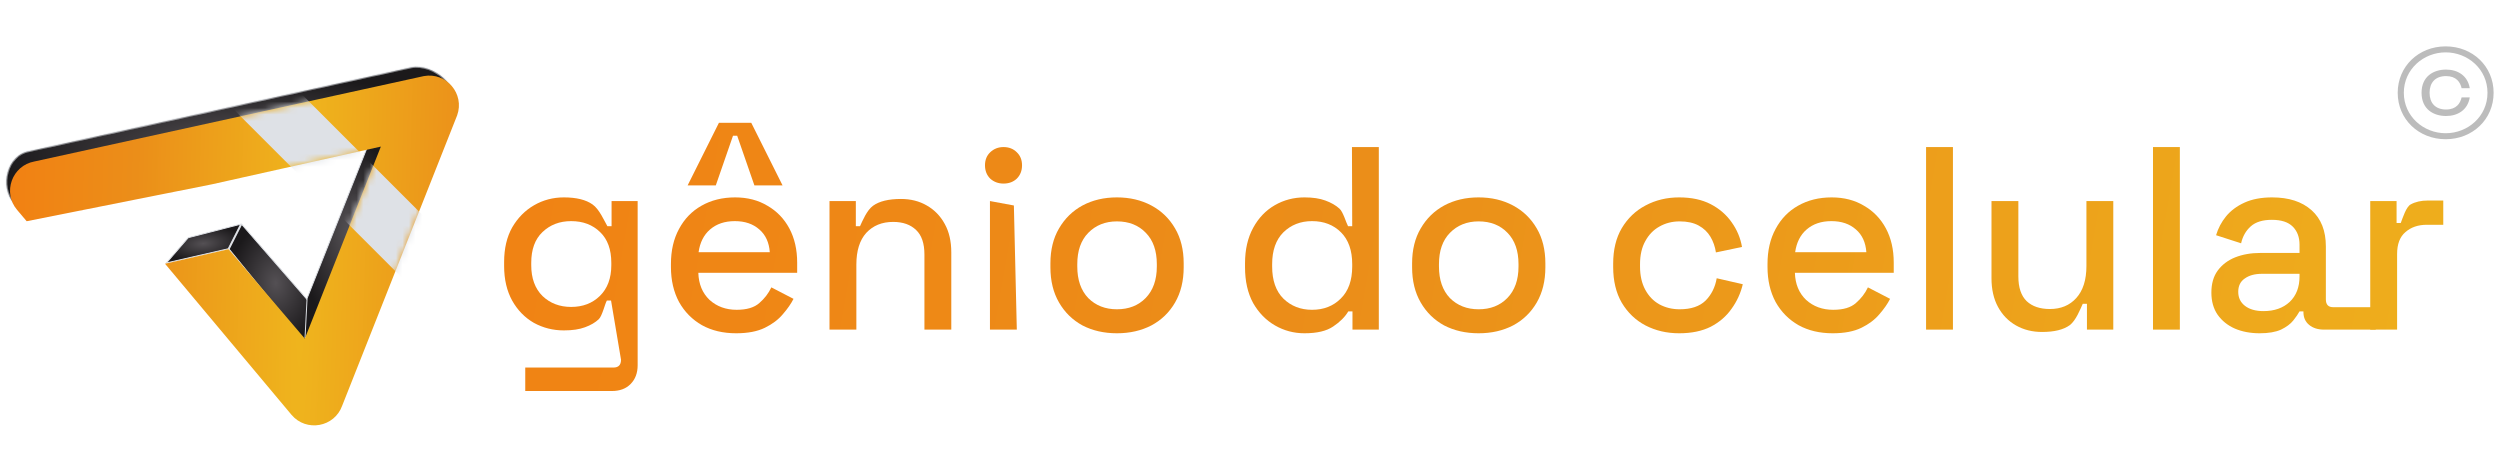 <svg xmlns="http://www.w3.org/2000/svg" width="382" height="69" viewBox="0 0 382 69" fill="none"><path d="M77.03 40.643V40.045C77.03 37.973 77.442 36.206 78.265 34.745C79.115 33.284 80.231 32.155 81.612 31.358C82.994 30.561 84.508 30.162 86.155 30.162C88.068 30.162 89.529 30.521 90.539 31.238C91.575 31.956 92.332 33.742 92.81 34.565H93.448V30.72H97.433V55.803C97.433 56.998 97.074 57.955 96.357 58.672C95.666 59.389 94.71 59.748 93.488 59.748H80.258V56.161H93.737C94.507 56.161 94.892 55.763 94.892 54.966L93.368 45.922H92.731C92.438 46.4 92.027 48.267 91.495 48.772C90.964 49.277 90.26 49.689 89.383 50.007C88.533 50.326 87.457 50.486 86.155 50.486C84.508 50.486 82.981 50.1 81.573 49.33C80.191 48.533 79.089 47.404 78.265 45.943C77.442 44.455 77.03 42.688 77.03 40.643ZM87.271 46.899C89.051 46.899 90.512 46.341 91.655 45.225C92.824 44.083 93.408 42.516 93.408 40.523V40.164C93.408 38.119 92.837 36.551 91.695 35.462C90.552 34.346 89.078 33.788 87.271 33.788C85.518 33.788 84.057 34.346 82.888 35.462C81.745 36.551 81.174 38.119 81.174 40.164V40.523C81.174 42.516 81.745 44.083 82.888 45.225C84.057 46.341 85.518 46.899 87.271 46.899Z" fill="url(#paint0_linear_3069_2679)"></path><path d="M112.482 50.924C110.49 50.924 108.749 50.512 107.262 49.689C105.774 48.839 104.605 47.656 103.755 46.142C102.931 44.601 102.52 42.821 102.52 40.802V40.324C102.52 38.278 102.931 36.498 103.755 34.984C104.579 33.443 105.721 32.261 107.182 31.437C108.67 30.587 110.383 30.162 112.323 30.162C114.209 30.162 115.856 30.587 117.264 31.437C118.699 32.261 119.814 33.417 120.611 34.904C121.408 36.392 121.807 38.132 121.807 40.125V41.679H106.704C106.757 43.406 107.328 44.787 108.417 45.823C109.533 46.833 110.915 47.337 112.562 47.337C114.103 47.337 115.258 46.992 116.029 46.301C116.826 45.611 117.437 44.814 117.862 43.91L121.249 45.664C120.877 46.408 120.332 47.191 119.615 48.015C118.924 48.839 118.008 49.529 116.866 50.087C115.723 50.645 114.262 50.924 112.482 50.924ZM106.744 38.531H117.623C117.516 37.043 116.985 35.887 116.029 35.064C115.072 34.214 113.824 33.788 112.283 33.788C110.742 33.788 109.48 34.214 108.497 35.064C107.541 35.887 106.956 37.043 106.744 38.531ZM105.07 28.329L109.852 18.764H114.793L119.575 28.329H115.272L112.641 20.739H112.004L109.374 28.329H105.07Z" fill="url(#paint1_linear_3069_2679)"></path><path d="M126.748 50.366V30.72H130.772V34.565H131.41C131.782 33.768 132.446 32.128 133.403 31.437C134.359 30.747 135.78 30.401 137.666 30.401C139.154 30.401 140.469 30.733 141.612 31.398C142.781 32.062 143.697 33.005 144.361 34.227C145.025 35.422 145.357 36.87 145.357 38.571V50.366H141.253V38.889C141.253 37.189 140.828 35.94 139.978 35.143C139.128 34.32 137.959 33.908 136.471 33.908C134.771 33.908 133.403 34.466 132.366 35.582C131.357 36.698 130.852 38.318 130.852 40.443V50.366H126.748Z" fill="url(#paint2_linear_3069_2679)"></path><path d="M151.265 50.366V30.72L154.92 31.398L155.369 50.366H151.265ZM153.337 28.05C152.54 28.05 151.862 27.798 151.304 27.293C150.773 26.762 150.507 26.084 150.507 25.261C150.507 24.437 150.773 23.773 151.304 23.268C151.862 22.737 152.54 22.471 153.337 22.471C154.16 22.471 154.838 22.737 155.369 23.268C155.9 23.773 156.166 24.437 156.166 25.261C156.166 26.084 155.9 26.762 155.369 27.293C154.838 27.798 154.16 28.05 153.337 28.05Z" fill="url(#paint3_linear_3069_2679)"></path><path d="M170.666 50.924C168.7 50.924 166.946 50.525 165.406 49.728C163.891 48.905 162.696 47.736 161.819 46.222C160.942 44.707 160.504 42.914 160.504 40.842V40.244C160.504 38.172 160.942 36.392 161.819 34.904C162.696 33.39 163.891 32.221 165.406 31.398C166.946 30.574 168.7 30.162 170.666 30.162C172.632 30.162 174.385 30.574 175.926 31.398C177.467 32.221 178.676 33.39 179.552 34.904C180.429 36.392 180.867 38.172 180.867 40.244V40.842C180.867 42.914 180.429 44.707 179.552 46.222C178.676 47.736 177.467 48.905 175.926 49.728C174.385 50.525 172.632 50.924 170.666 50.924ZM170.666 47.258C172.472 47.258 173.933 46.687 175.049 45.544C176.192 44.375 176.763 42.768 176.763 40.722V40.364C176.763 38.318 176.205 36.724 175.089 35.582C173.973 34.413 172.499 33.828 170.666 33.828C168.886 33.828 167.425 34.413 166.282 35.582C165.167 36.724 164.609 38.318 164.609 40.364V40.722C164.609 42.768 165.167 44.375 166.282 45.544C167.425 46.687 168.886 47.258 170.666 47.258Z" fill="url(#paint4_linear_3069_2679)"></path><path d="M199.326 50.924C197.705 50.924 196.204 50.525 194.823 49.728C193.442 48.931 192.326 47.789 191.476 46.301C190.652 44.787 190.24 42.967 190.24 40.842V40.244C190.24 38.145 190.652 36.339 191.476 34.825C192.299 33.31 193.402 32.155 194.783 31.358C196.165 30.561 197.679 30.162 199.326 30.162C200.601 30.162 201.664 30.322 202.514 30.64C203.391 30.959 204.108 31.371 204.666 31.876C205.224 32.354 205.689 34.034 205.981 34.565H206.618L206.579 22.471H210.683V50.366H206.658V47.577H206.021C205.516 48.427 204.746 49.197 203.709 49.888C202.7 50.579 201.239 50.924 199.326 50.924ZM200.482 47.337C202.262 47.337 203.723 46.766 204.865 45.624C206.034 44.482 206.618 42.848 206.618 40.722V40.364C206.618 38.265 206.047 36.644 204.905 35.502C203.763 34.36 202.288 33.788 200.482 33.788C198.728 33.788 197.267 34.36 196.098 35.502C194.956 36.644 194.385 38.265 194.385 40.364V40.722C194.385 42.848 194.956 44.482 196.098 45.624C197.267 46.766 198.728 47.337 200.482 47.337Z" fill="url(#paint5_linear_3069_2679)"></path><path d="M225.931 50.924C223.965 50.924 222.211 50.525 220.671 49.728C219.156 48.905 217.961 47.736 217.084 46.222C216.207 44.707 215.769 42.914 215.769 40.842V40.244C215.769 38.172 216.207 36.392 217.084 34.904C217.961 33.39 219.156 32.221 220.671 31.398C222.211 30.574 223.965 30.162 225.931 30.162C227.897 30.162 229.65 30.574 231.191 31.398C232.732 32.221 233.94 33.39 234.817 34.904C235.694 36.392 236.132 38.172 236.132 40.244V40.842C236.132 42.914 235.694 44.707 234.817 46.222C233.94 47.736 232.732 48.905 231.191 49.728C229.65 50.525 227.897 50.924 225.931 50.924ZM225.931 47.258C227.737 47.258 229.198 46.687 230.314 45.544C231.457 44.375 232.028 42.768 232.028 40.722V40.364C232.028 38.318 231.47 36.724 230.354 35.582C229.238 34.413 227.764 33.828 225.931 33.828C224.151 33.828 222.69 34.413 221.547 35.582C220.431 36.724 219.874 38.318 219.874 40.364V40.722C219.874 42.768 220.431 44.375 221.547 45.544C222.69 46.687 224.151 47.258 225.931 47.258Z" fill="url(#paint6_linear_3069_2679)"></path><path d="M256.575 50.924C254.688 50.924 252.975 50.525 251.434 49.728C249.92 48.931 248.711 47.776 247.808 46.261C246.931 44.747 246.493 42.927 246.493 40.802V40.284C246.493 38.159 246.931 36.352 247.808 34.864C248.711 33.35 249.92 32.194 251.434 31.398C252.975 30.574 254.688 30.162 256.575 30.162C258.461 30.162 260.068 30.508 261.397 31.198C262.725 31.889 263.787 32.806 264.584 33.948C265.408 35.09 265.939 36.352 266.178 37.734L262.193 38.571C262.061 37.694 261.782 36.897 261.357 36.179C260.932 35.462 260.334 34.891 259.563 34.466C258.793 34.041 257.823 33.828 256.654 33.828C255.512 33.828 254.476 34.094 253.546 34.625C252.643 35.13 251.926 35.874 251.394 36.857C250.863 37.813 250.597 38.982 250.597 40.364V40.722C250.597 42.104 250.863 43.286 251.394 44.269C251.926 45.252 252.643 45.996 253.546 46.501C254.476 47.005 255.512 47.258 256.654 47.258C258.381 47.258 259.696 46.819 260.6 45.943C261.503 45.039 262.074 43.897 262.313 42.516L266.298 43.432C265.979 44.787 265.408 46.036 264.584 47.178C263.787 48.32 262.725 49.237 261.397 49.928C260.068 50.592 258.461 50.924 256.575 50.924Z" fill="url(#paint7_linear_3069_2679)"></path><path d="M280.038 50.924C278.046 50.924 276.306 50.512 274.818 49.689C273.33 48.839 272.161 47.656 271.311 46.142C270.487 44.601 270.076 42.821 270.076 40.802V40.324C270.076 38.278 270.487 36.498 271.311 34.984C272.135 33.443 273.277 32.261 274.738 31.437C276.226 30.587 277.939 30.162 279.879 30.162C281.765 30.162 283.412 30.587 284.82 31.437C286.255 32.261 287.37 33.417 288.167 34.904C288.964 36.392 289.363 38.132 289.363 40.125V41.679H274.26C274.313 43.406 274.884 44.787 275.973 45.823C277.089 46.833 278.471 47.337 280.118 47.337C281.659 47.337 282.814 46.992 283.585 46.301C284.382 45.611 284.993 44.814 285.418 43.91L288.805 45.664C288.433 46.408 287.888 47.191 287.171 48.015C286.48 48.839 285.564 49.529 284.422 50.087C283.279 50.645 281.818 50.924 280.038 50.924ZM274.3 38.531H285.179C285.072 37.043 284.541 35.887 283.585 35.064C282.628 34.214 281.38 33.788 279.839 33.788C278.298 33.788 277.036 34.214 276.053 35.064C275.097 35.887 274.512 37.043 274.3 38.531Z" fill="url(#paint8_linear_3069_2679)"></path><path d="M294.304 50.366V22.471H298.408V50.366H294.304Z" fill="url(#paint9_linear_3069_2679)"></path><path d="M312.031 50.725C310.543 50.725 309.215 50.393 308.046 49.728C306.877 49.064 305.961 48.121 305.297 46.899C304.632 45.677 304.3 44.216 304.3 42.516V30.72H308.405V42.237C308.405 43.937 308.83 45.199 309.68 46.022C310.53 46.819 311.712 47.218 313.227 47.218C314.9 47.218 316.242 46.66 317.252 45.544C318.288 44.402 318.806 42.768 318.806 40.643V30.72H322.91V50.366H318.885V46.416H318.248C317.876 47.213 317.212 48.971 316.255 49.689C315.299 50.379 313.891 50.725 312.031 50.725Z" fill="url(#paint10_linear_3069_2679)"></path><path d="M328.978 50.366V22.471H333.082V50.366H328.978Z" fill="url(#paint11_linear_3069_2679)"></path><path d="M345.271 50.924C343.863 50.924 342.601 50.685 341.485 50.207C340.396 49.728 339.519 49.024 338.855 48.095C338.217 47.165 337.898 46.036 337.898 44.707C337.898 43.352 338.217 42.237 338.855 41.36C339.519 40.457 340.409 39.779 341.525 39.328C342.667 38.876 343.956 38.65 345.39 38.65H351.368V37.375C351.368 36.233 351.022 35.316 350.331 34.625C349.641 33.935 348.578 33.589 347.143 33.589C345.735 33.589 344.66 33.921 343.916 34.586C343.172 35.25 342.68 36.113 342.441 37.176L338.616 35.94C338.934 34.878 339.439 33.921 340.13 33.071C340.847 32.194 341.79 31.491 342.959 30.959C344.128 30.428 345.536 30.162 347.183 30.162C349.734 30.162 351.739 30.813 353.201 32.115C354.662 33.417 355.392 35.263 355.392 37.654V45.743C355.392 46.541 355.764 46.939 356.508 46.939H363.014V50.366H355.113C354.184 50.366 353.426 50.127 352.842 49.649C352.258 49.17 351.965 48.52 351.965 47.696V47.577H351.368C351.155 47.975 350.836 48.44 350.411 48.971C349.986 49.503 349.362 49.968 348.538 50.366C347.715 50.738 346.625 50.924 345.271 50.924ZM345.868 47.537C347.515 47.537 348.844 47.072 349.853 46.142C350.863 45.186 351.368 43.884 351.368 42.237V41.838H345.629C344.54 41.838 343.663 42.077 342.999 42.556C342.335 43.007 342.003 43.685 342.003 44.588C342.003 45.491 342.348 46.208 343.039 46.74C343.73 47.271 344.673 47.537 345.868 47.537Z" fill="url(#paint12_linear_3069_2679)"></path><path d="M362.173 50.366V30.72H366.198V34.071H366.835C367.154 33.248 367.659 31.61 368.349 31.238C369.067 30.84 369.943 30.64 370.98 30.64H373.331V34.346H370.82C369.492 34.346 368.403 34.718 367.553 35.462C366.702 36.179 366.277 37.295 366.277 38.81V50.366H362.173Z" fill="url(#paint13_linear_3069_2679)"></path><path d="M373.697 7.086C377.809 7.086 381.024 10.126 381.024 14.179C381.024 18.233 377.809 21.273 373.697 21.273C369.585 21.273 366.369 18.233 366.369 14.179C366.369 10.126 369.585 7.086 373.697 7.086ZM373.697 20.357C377.088 20.357 380.089 17.785 380.089 14.179C380.089 10.574 377.088 8.002 373.697 8.002C370.325 8.002 367.305 10.574 367.305 14.179C367.305 17.785 370.325 20.357 373.697 20.357ZM373.755 11.626C372.118 11.626 371.241 12.62 371.241 14.179C371.241 15.738 372.118 16.732 373.755 16.732C375.334 16.732 375.938 15.777 376.133 14.881H377.38C377.068 16.81 375.529 17.726 373.755 17.726C371.865 17.726 370.014 16.713 370.014 14.179C370.014 11.646 371.865 10.633 373.755 10.633C375.529 10.633 377.068 11.548 377.38 13.478H376.133C375.938 12.581 375.334 11.626 373.755 11.626Z" fill="#BCBCBC"></path><mask id="path-3-inside-1_3069_2679" fill="white"><path fill-rule="evenodd" clip-rule="evenodd" d="M4.123 33.593L9.395 30.812L28.293 24.297L55.501 19.384L68.697 17.922L69.321 16.479C70.479 13.248 66.234 9.664 62.857 10.277L4.442 23.085C1.066 23.697 -0.133 28.428 2.086 31.047L4.123 33.593Z"></path></mask><path fill-rule="evenodd" clip-rule="evenodd" d="M4.123 33.593L9.395 30.812L28.293 24.297L55.501 19.384L68.697 17.922L69.321 16.479C70.479 13.248 66.234 9.664 62.857 10.277L4.442 23.085C1.066 23.697 -0.133 28.428 2.086 31.047L4.123 33.593Z" fill="url(#paint14_radial_3069_2679)"></path><path d="M9.395 30.812L9.346 30.669L9.335 30.672L9.324 30.678L9.395 30.812ZM4.123 33.593L4.005 33.688L4.083 33.786L4.194 33.727L4.123 33.593ZM28.293 24.297L28.266 24.148L28.254 24.15L28.243 24.154L28.293 24.297ZM55.501 19.384L55.485 19.233L55.474 19.235L55.501 19.384ZM68.697 17.922L68.713 18.072L68.8 18.063L68.835 17.982L68.697 17.922ZM69.321 16.479L69.46 16.539L69.463 16.53L69.321 16.479ZM62.857 10.277L62.83 10.128L62.824 10.129L62.857 10.277ZM4.442 23.085L4.469 23.234L4.475 23.232L4.442 23.085ZM2.086 31.047L2.204 30.952L2.201 30.949L2.086 31.047ZM9.324 30.678L4.052 33.459L4.194 33.727L9.466 30.945L9.324 30.678ZM28.243 24.154L9.346 30.669L9.444 30.955L28.342 24.44L28.243 24.154ZM55.474 19.235L28.266 24.148L28.319 24.446L55.528 19.533L55.474 19.235ZM68.68 17.771L55.485 19.233L55.518 19.534L68.713 18.072L68.68 17.771ZM69.182 16.419L68.558 17.862L68.835 17.982L69.46 16.539L69.182 16.419ZM62.884 10.426C64.514 10.13 66.373 10.848 67.687 12.048C69.002 13.25 69.729 14.893 69.178 16.428L69.463 16.53C70.071 14.834 69.254 13.07 67.891 11.825C66.528 10.579 64.576 9.811 62.83 10.128L62.884 10.426ZM4.475 23.232L62.889 10.425L62.824 10.129L4.41 22.937L4.475 23.232ZM2.201 30.949C1.13 29.684 0.878 27.901 1.311 26.354C1.744 24.808 2.852 23.527 4.469 23.233L4.415 22.936C2.656 23.255 1.476 24.645 1.02 26.273C0.564 27.899 0.823 29.791 1.97 31.145L2.201 30.949ZM4.241 33.499L2.204 30.952L1.968 31.141L4.005 33.688L4.241 33.499Z" fill="#DEE1E6" mask="url(#path-3-inside-1_3069_2679)"></path><path d="M28.76 36.319L36.769 34.255L34.87 38.013L25.426 40.175L28.76 36.319Z" fill="url(#paint15_radial_3069_2679)" stroke="#DEE1E6" stroke-width="0.151"></path><path d="M49.235 48.421L46.58 52.283L35.011 38.069L36.929 34.275L49.235 48.421Z" fill="url(#paint16_radial_3069_2679)" stroke="#DEE1E6" stroke-width="0.151"></path><path d="M46.922 45.577L57.148 19.9L60.282 22.611L60.499 25.599C60.501 25.624 60.493 25.686 60.47 25.791C60.448 25.893 60.414 26.027 60.369 26.19C60.278 26.515 60.144 26.953 59.977 27.477C59.642 28.525 59.174 29.915 58.652 31.432C57.609 34.464 56.35 38.004 55.508 40.341L48.75 51.417L46.61 51.573L46.922 45.577Z" fill="url(#paint17_radial_3069_2679)" stroke="#DEE1E6" stroke-width="0.151"></path><path d="M34.921 38.079L46.577 51.737L58.194 22.399L32.389 28.162L4.078 33.803L2.614 32.075C0.354 29.409 1.828 25.295 5.268 24.671L64.767 11.626C68.206 11.002 71.032 14.335 69.852 17.626L52.287 61.986C51.108 65.277 46.808 66.057 44.548 63.39L25.217 40.3L34.921 38.079Z" fill="url(#paint18_radial_3069_2679)"></path><mask id="mask0_3069_2679" style="mask-type:alpha" maskUnits="userSpaceOnUse" x="1" y="11" width="70" height="54"><path d="M34.921 38.079L46.577 51.737L58.194 22.399L32.389 28.162L4.078 33.803L2.614 32.075C0.354 29.409 1.828 25.295 5.268 24.671L64.767 11.626C68.206 11.002 71.032 14.335 69.852 17.626L52.287 61.986C51.108 65.277 46.808 66.057 44.548 63.39L25.217 40.3L34.921 38.079Z" fill="url(#paint19_radial_3069_2679)"></path></mask><g mask="url(#mask0_3069_2679)"><path d="M66.022 47.035L28.936 9.949L34.991 3.288L50.128 18.425L67.536 35.833L66.022 47.035Z" fill="#DEE1E6"></path></g><defs><linearGradient id="paint0_linear_3069_2679" x1="410.33" y1="43.051" x2="29.346" y2="-23.436" gradientUnits="userSpaceOnUse"><stop stop-color="#EFB51D"></stop><stop offset="0.52" stop-color="#EB8E19"></stop><stop offset="1" stop-color="#F37E11"></stop></linearGradient><linearGradient id="paint1_linear_3069_2679" x1="410.33" y1="43.051" x2="29.346" y2="-23.436" gradientUnits="userSpaceOnUse"><stop stop-color="#EFB51D"></stop><stop offset="0.52" stop-color="#EB8E19"></stop><stop offset="1" stop-color="#F37E11"></stop></linearGradient><linearGradient id="paint2_linear_3069_2679" x1="410.33" y1="43.051" x2="29.346" y2="-23.436" gradientUnits="userSpaceOnUse"><stop stop-color="#EFB51D"></stop><stop offset="0.52" stop-color="#EB8E19"></stop><stop offset="1" stop-color="#F37E11"></stop></linearGradient><linearGradient id="paint3_linear_3069_2679" x1="410.33" y1="43.051" x2="29.346" y2="-23.436" gradientUnits="userSpaceOnUse"><stop stop-color="#EFB51D"></stop><stop offset="0.52" stop-color="#EB8E19"></stop><stop offset="1" stop-color="#F37E11"></stop></linearGradient><linearGradient id="paint4_linear_3069_2679" x1="410.33" y1="43.051" x2="29.346" y2="-23.436" gradientUnits="userSpaceOnUse"><stop stop-color="#EFB51D"></stop><stop offset="0.52" stop-color="#EB8E19"></stop><stop offset="1" stop-color="#F37E11"></stop></linearGradient><linearGradient id="paint5_linear_3069_2679" x1="410.33" y1="43.051" x2="29.346" y2="-23.436" gradientUnits="userSpaceOnUse"><stop stop-color="#EFB51D"></stop><stop offset="0.52" stop-color="#EB8E19"></stop><stop offset="1" stop-color="#F37E11"></stop></linearGradient><linearGradient id="paint6_linear_3069_2679" x1="410.33" y1="43.051" x2="29.346" y2="-23.436" gradientUnits="userSpaceOnUse"><stop stop-color="#EFB51D"></stop><stop offset="0.52" stop-color="#EB8E19"></stop><stop offset="1" stop-color="#F37E11"></stop></linearGradient><linearGradient id="paint7_linear_3069_2679" x1="410.33" y1="43.051" x2="29.346" y2="-23.436" gradientUnits="userSpaceOnUse"><stop stop-color="#EFB51D"></stop><stop offset="0.52" stop-color="#EB8E19"></stop><stop offset="1" stop-color="#F37E11"></stop></linearGradient><linearGradient id="paint8_linear_3069_2679" x1="410.33" y1="43.051" x2="29.346" y2="-23.436" gradientUnits="userSpaceOnUse"><stop stop-color="#EFB51D"></stop><stop offset="0.52" stop-color="#EB8E19"></stop><stop offset="1" stop-color="#F37E11"></stop></linearGradient><linearGradient id="paint9_linear_3069_2679" x1="410.33" y1="43.051" x2="29.346" y2="-23.436" gradientUnits="userSpaceOnUse"><stop stop-color="#EFB51D"></stop><stop offset="0.52" stop-color="#EB8E19"></stop><stop offset="1" stop-color="#F37E11"></stop></linearGradient><linearGradient id="paint10_linear_3069_2679" x1="410.33" y1="43.051" x2="29.346" y2="-23.436" gradientUnits="userSpaceOnUse"><stop stop-color="#EFB51D"></stop><stop offset="0.52" stop-color="#EB8E19"></stop><stop offset="1" stop-color="#F37E11"></stop></linearGradient><linearGradient id="paint11_linear_3069_2679" x1="410.33" y1="43.051" x2="29.346" y2="-23.436" gradientUnits="userSpaceOnUse"><stop stop-color="#EFB51D"></stop><stop offset="0.52" stop-color="#EB8E19"></stop><stop offset="1" stop-color="#F37E11"></stop></linearGradient><linearGradient id="paint12_linear_3069_2679" x1="410.33" y1="43.051" x2="29.346" y2="-23.436" gradientUnits="userSpaceOnUse"><stop stop-color="#EFB51D"></stop><stop offset="0.52" stop-color="#EB8E19"></stop><stop offset="1" stop-color="#F37E11"></stop></linearGradient><linearGradient id="paint13_linear_3069_2679" x1="410.33" y1="43.051" x2="29.346" y2="-23.436" gradientUnits="userSpaceOnUse"><stop stop-color="#EFB51D"></stop><stop offset="0.52" stop-color="#EB8E19"></stop><stop offset="1" stop-color="#F37E11"></stop></linearGradient><radialGradient id="paint14_radial_3069_2679" cx="0" cy="0" r="1" gradientUnits="userSpaceOnUse" gradientTransform="translate(35.249 21.795) rotate(85.85) scale(9.514 34.651)"><stop stop-color="#545054"></stop><stop offset="1" stop-color="#1B191B"></stop></radialGradient><radialGradient id="paint15_radial_3069_2679" cx="0" cy="0" r="1" gradientUnits="userSpaceOnUse" gradientTransform="translate(31.065 37.22) rotate(85.85) scale(2.649 6.055)"><stop stop-color="#545054"></stop><stop offset="1" stop-color="#1B191B"></stop></radialGradient><radialGradient id="paint16_radial_3069_2679" cx="0" cy="0" r="1" gradientUnits="userSpaceOnUse" gradientTransform="translate(42.126 43.247) rotate(85.85) scale(9.461 6.812)"><stop stop-color="#545054"></stop><stop offset="1" stop-color="#1B191B"></stop></radialGradient><radialGradient id="paint17_radial_3069_2679" cx="0" cy="0" r="1" gradientUnits="userSpaceOnUse" gradientTransform="translate(53.333 35.604) rotate(85.85) scale(15.515 7.947)"><stop stop-color="#545054"></stop><stop offset="1" stop-color="#1B191B"></stop></radialGradient><radialGradient id="paint18_radial_3069_2679" cx="0" cy="0" r="1" gradientUnits="userSpaceOnUse" gradientTransform="translate(46.344 34.168) rotate(-178.238) scale(49.219 1107.39)"><stop stop-color="#EFB51D"></stop><stop offset="0.52" stop-color="#EB8E19"></stop><stop offset="1" stop-color="#F37E11"></stop></radialGradient><radialGradient id="paint19_radial_3069_2679" cx="0" cy="0" r="1" gradientUnits="userSpaceOnUse" gradientTransform="translate(46.344 34.168) rotate(-178.238) scale(49.219 1107.39)"><stop stop-color="#EFB51D"></stop><stop offset="0.52" stop-color="#EB8E19"></stop><stop offset="1" stop-color="#F37E11"></stop></radialGradient></defs></svg>